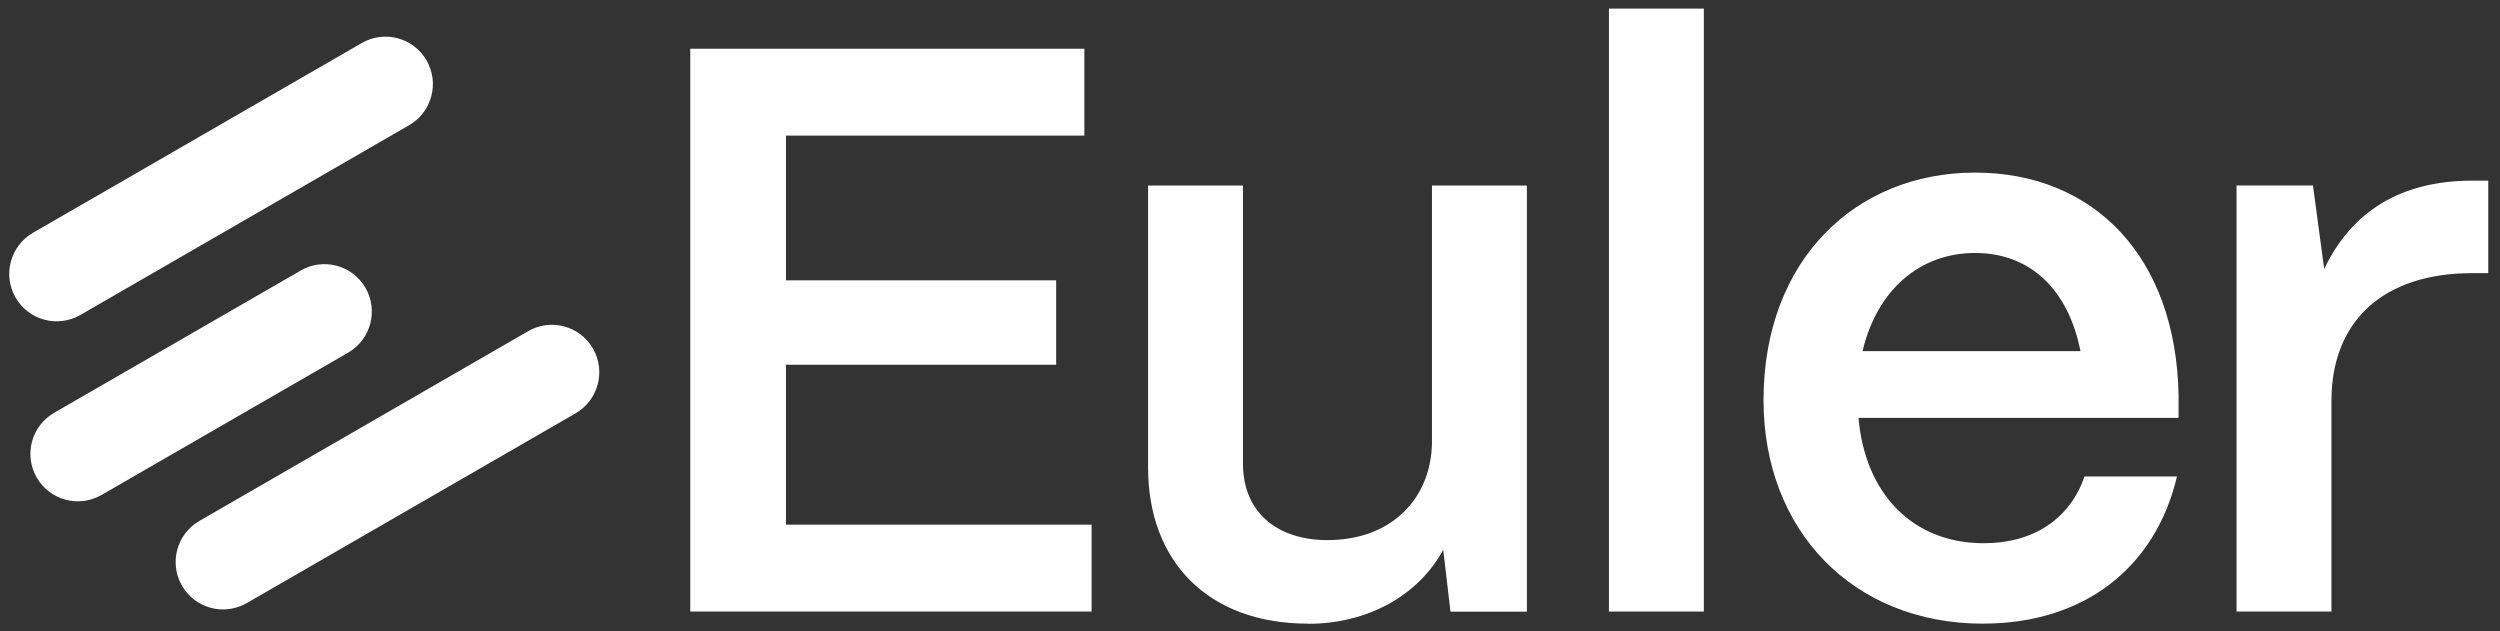 <svg width="99" height="25" viewBox="0 0 99 25" fill="none" xmlns="http://www.w3.org/2000/svg">
<rect x="0" y="0" width="99" height="25" fill="#333333" stroke="none"/>
<path d="M20.914 13.115L7.896 20.628C6.996 21.148 6.689 22.296 7.206 23.195C7.726 24.094 8.874 24.401 9.773 23.881L22.792 16.368C23.691 15.848 23.999 14.701 23.481 13.802C22.961 12.903 21.814 12.595 20.914 13.115Z" fill="white"/>
<path d="M11.909 10.713L2.144 16.346C1.245 16.866 0.937 18.014 1.455 18.913C1.975 19.812 3.123 20.119 4.022 19.599L13.784 13.966C14.684 13.446 14.991 12.298 14.473 11.399C13.954 10.5 12.806 10.193 11.906 10.713H11.909Z" fill="white"/>
<path d="M14.325 1.705L1.306 9.218C0.407 9.738 0.099 10.885 0.617 11.784C1.136 12.684 2.284 12.991 3.184 12.471L16.202 4.958C17.102 4.438 17.409 3.291 16.892 2.392C16.372 1.492 15.224 1.185 14.325 1.705Z" fill="white"/>
<path d="M92.325 24.218H88.567V7.344H91.593L92.038 10.655C93.121 8.362 95.096 7.154 97.898 7.154H98.535V10.816H97.898C94.395 10.816 92.325 12.695 92.325 15.878V24.22V24.218ZM73.754 13.904H82.386C81.91 11.484 80.412 10.018 78.215 10.018C76.019 10.018 74.331 11.482 73.757 13.904H73.754ZM78.531 24.697C73.372 24.697 69.836 21.004 69.836 15.846C69.836 10.276 73.499 6.835 78.213 6.835C82.927 6.835 86.174 10.179 86.271 15.654V16.547H73.596C73.851 19.506 75.698 21.512 78.563 21.512C80.506 21.512 81.971 20.556 82.545 18.869H86.208C85.349 22.499 82.513 24.695 78.534 24.695L78.531 24.697ZM67.472 24.218H63.714V0.341H67.472V24.218ZM51.803 24.697C47.789 24.697 45.464 22.181 45.464 18.521V7.346H49.222V18.363C49.222 20.274 50.56 21.388 52.567 21.388C55.145 21.388 56.675 19.7 56.706 17.536V7.348H60.465V24.223H57.439L57.152 21.772C56.164 23.586 54.157 24.702 51.803 24.702V24.697ZM43.227 24.218H27.334V1.931H42.94V5.369H31.124V11.1H41.824V14.444H31.124V20.778H43.227V24.216V24.218Z" fill="white"/>
</svg>
